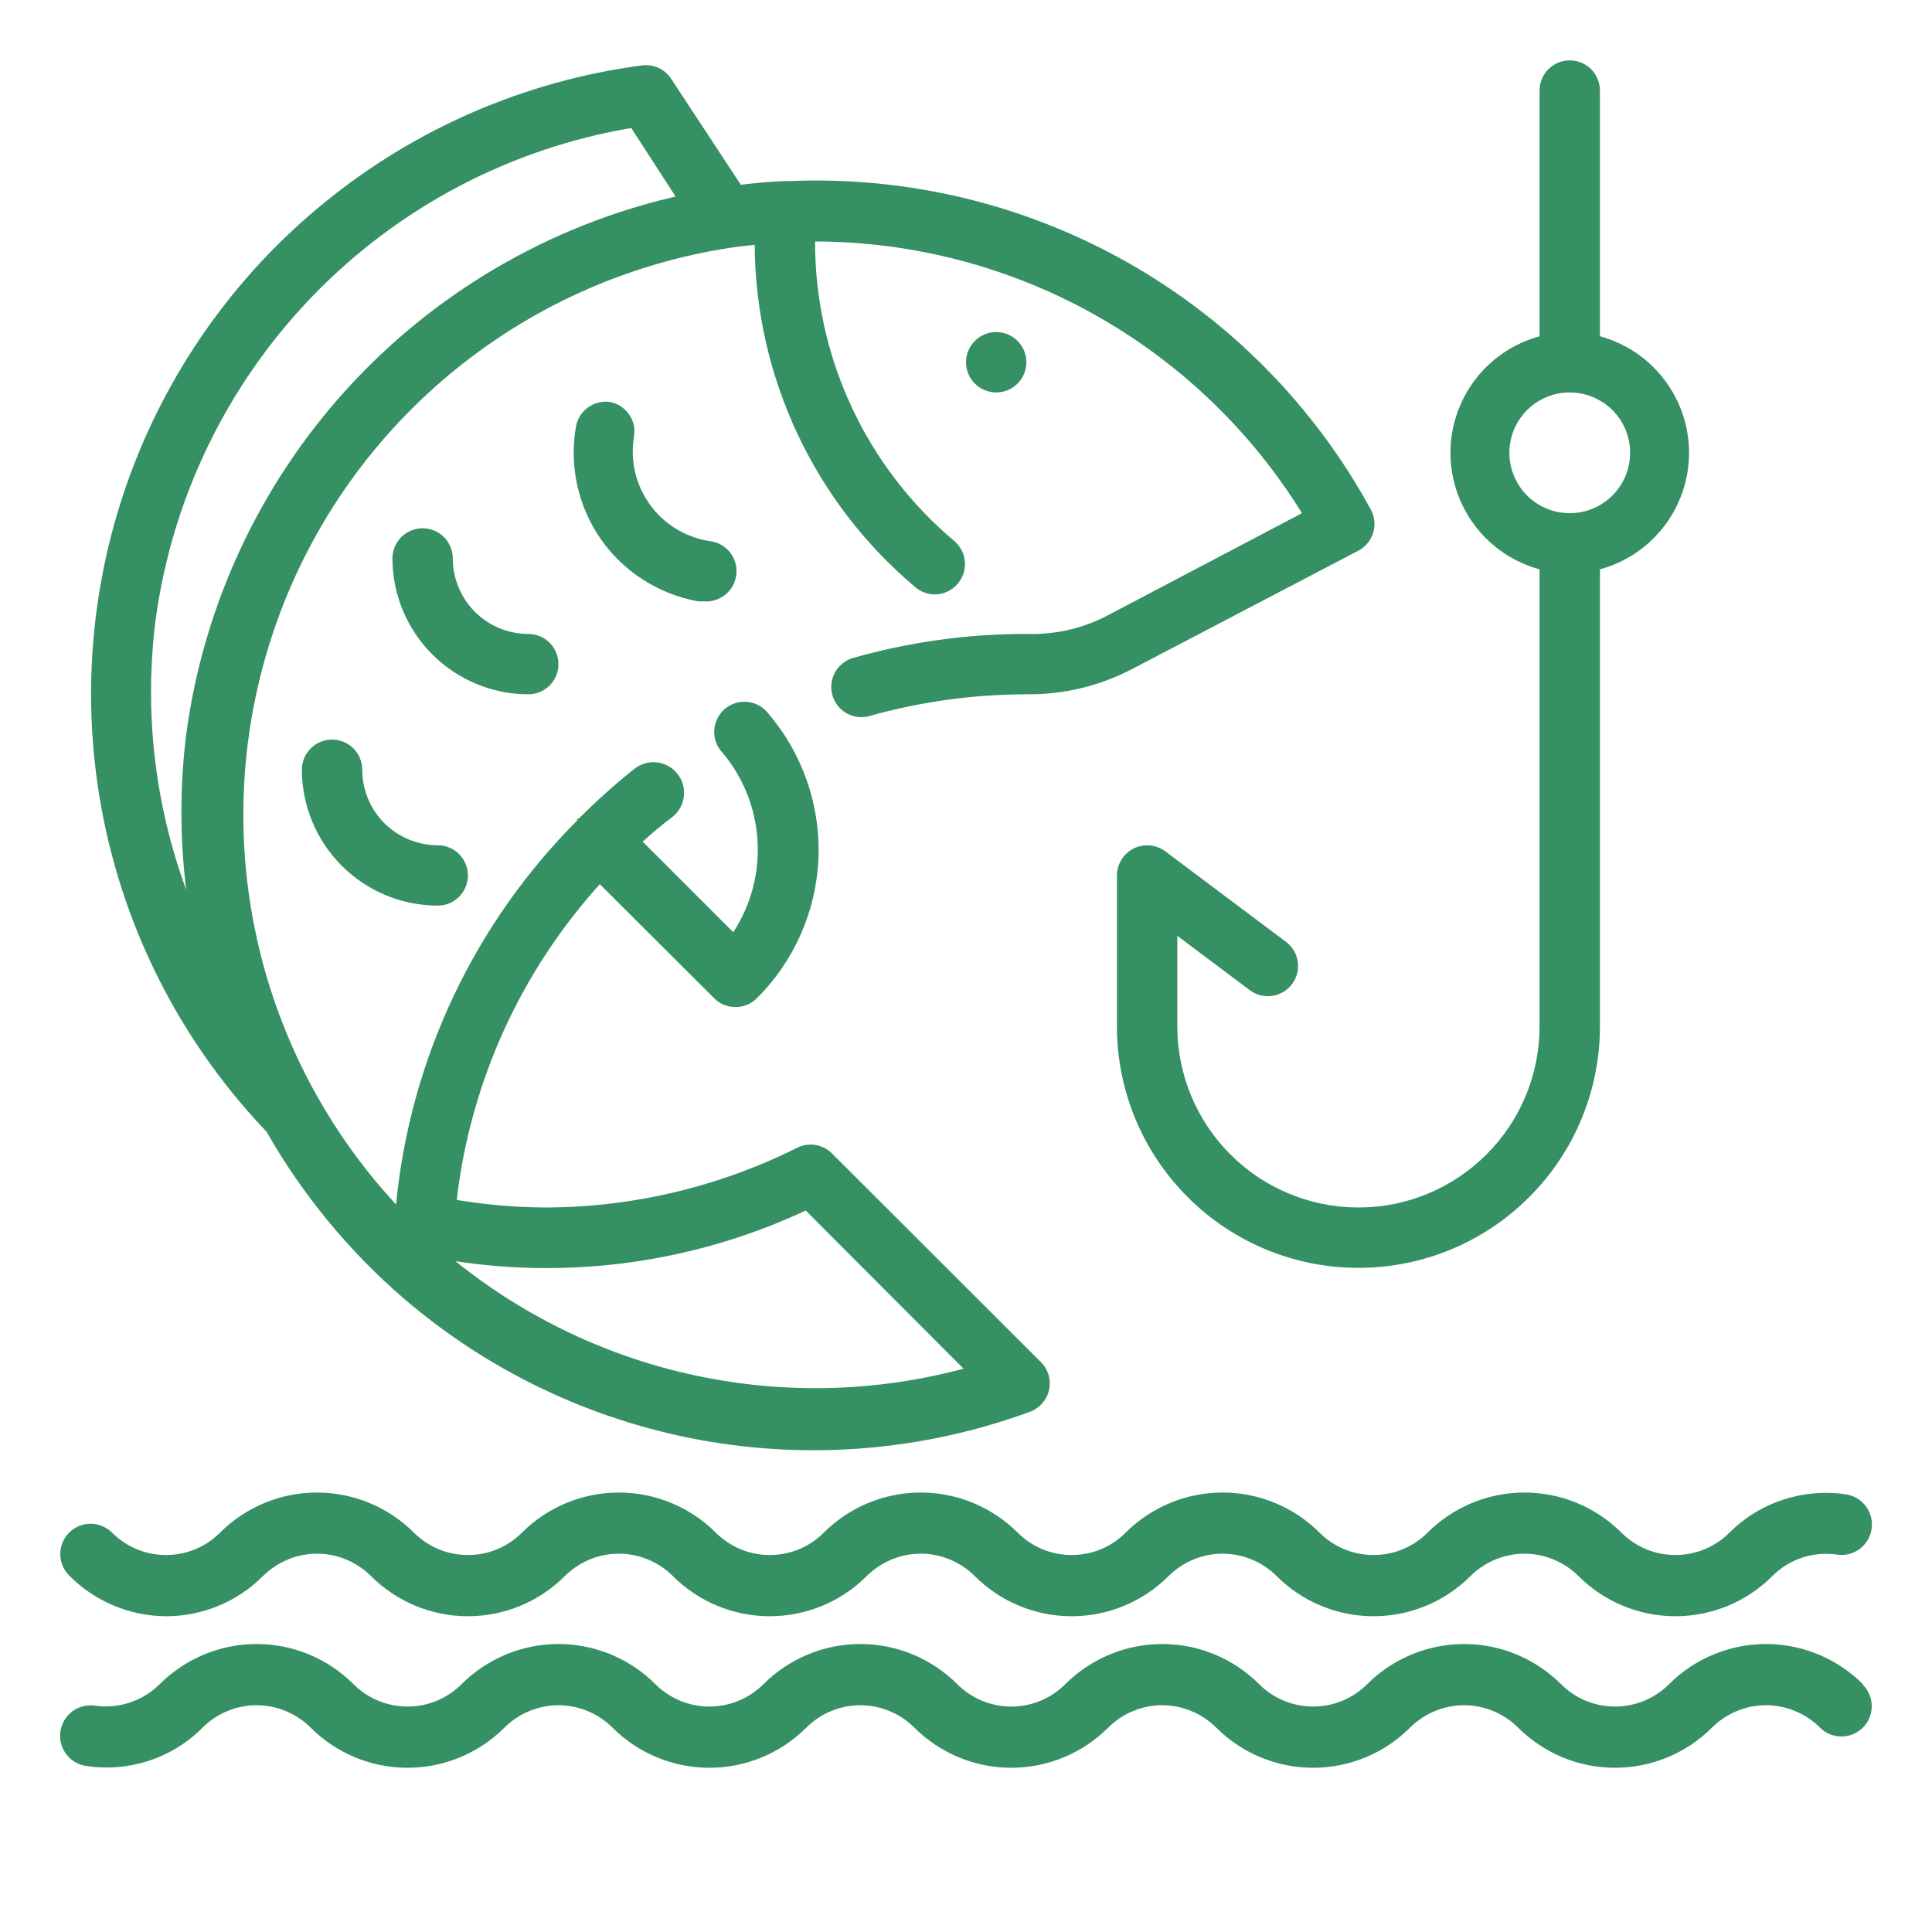 <svg width="32" height="32" viewBox="0 0 32 32" fill="none" xmlns="http://www.w3.org/2000/svg">
<path d="M6.68 21.5C8.085 22.709 9.788 23.521 11.611 23.853C13.435 24.184 15.315 24.023 17.055 23.385C17.134 23.357 17.205 23.309 17.261 23.246C17.317 23.183 17.356 23.107 17.375 23.025C17.394 22.943 17.391 22.857 17.368 22.775C17.344 22.694 17.3 22.62 17.24 22.56L13.79 19.115C13.719 19.04 13.627 18.989 13.526 18.968C13.425 18.948 13.32 18.959 13.225 19C11.914 19.659 10.467 20.002 9 20C8.519 19.995 8.04 19.953 7.565 19.875C7.791 17.928 8.62 16.099 9.935 14.645L11.83 16.535C11.923 16.628 12.049 16.68 12.18 16.68C12.246 16.681 12.311 16.668 12.372 16.643C12.433 16.618 12.488 16.582 12.535 16.535C13.154 15.92 13.518 15.094 13.556 14.222C13.592 13.35 13.3 12.496 12.735 11.83C12.695 11.775 12.644 11.728 12.585 11.693C12.526 11.658 12.46 11.635 12.392 11.627C12.324 11.618 12.254 11.624 12.188 11.643C12.123 11.662 12.061 11.695 12.009 11.739C11.956 11.783 11.913 11.838 11.882 11.899C11.852 11.961 11.834 12.028 11.83 12.096C11.827 12.165 11.837 12.233 11.861 12.298C11.885 12.362 11.922 12.421 11.97 12.47C12.314 12.881 12.516 13.392 12.547 13.926C12.579 14.461 12.438 14.992 12.145 15.44L10.645 13.94C10.805 13.795 10.965 13.66 11.145 13.525C11.249 13.44 11.315 13.316 11.328 13.182C11.341 13.048 11.301 12.914 11.215 12.81C11.13 12.706 11.006 12.64 10.872 12.627C10.738 12.614 10.604 12.655 10.5 12.74C10.18 12.996 9.875 13.27 9.585 13.56H9.56C9.56 13.56 9.56 13.56 9.56 13.59C7.853 15.299 6.793 17.547 6.56 19.95C5.378 18.674 4.569 17.097 4.222 15.392C3.874 13.687 4.002 11.919 4.591 10.282C5.179 8.644 6.206 7.2 7.56 6.107C8.913 5.013 10.541 4.312 12.265 4.08L12.5 4.055C12.506 5.137 12.748 6.204 13.207 7.183C13.666 8.162 14.332 9.029 15.16 9.725C15.251 9.803 15.366 9.845 15.485 9.845C15.558 9.845 15.629 9.828 15.695 9.797C15.761 9.766 15.819 9.721 15.865 9.665C15.908 9.615 15.94 9.557 15.96 9.494C15.979 9.432 15.987 9.366 15.981 9.3C15.976 9.235 15.957 9.171 15.927 9.113C15.897 9.054 15.855 9.003 15.805 8.96C15.082 8.352 14.501 7.593 14.103 6.736C13.704 5.879 13.499 4.945 13.5 4C15.116 4.002 16.705 4.417 18.116 5.204C19.527 5.992 20.715 7.126 21.565 8.5L18.285 10.225C17.886 10.421 17.445 10.515 17 10.5C16.021 10.499 15.046 10.635 14.105 10.905C13.984 10.947 13.884 11.034 13.825 11.147C13.765 11.261 13.752 11.393 13.787 11.516C13.823 11.639 13.904 11.744 14.014 11.809C14.124 11.874 14.255 11.894 14.38 11.865C15.233 11.624 16.114 11.501 17 11.5C17.603 11.507 18.199 11.366 18.735 11.09L22.5 9.12C22.558 9.089 22.61 9.047 22.652 8.996C22.694 8.945 22.725 8.886 22.744 8.823C22.763 8.76 22.77 8.693 22.763 8.628C22.756 8.562 22.737 8.498 22.705 8.44C21.768 6.722 20.367 5.301 18.662 4.339C16.956 3.378 15.016 2.914 13.06 3C12.8 3 12.535 3.03 12.27 3.06L11.12 1.31C11.068 1.228 10.993 1.163 10.904 1.123C10.815 1.083 10.716 1.07 10.62 1.085C8.699 1.341 6.887 2.124 5.384 3.347C3.88 4.569 2.744 6.184 2.102 8.012C1.46 9.841 1.336 11.811 1.744 13.705C2.152 15.6 3.077 17.344 4.415 18.745C5.008 19.786 5.774 20.718 6.68 21.5ZM13.345 20.05L15.96 22.67C14.516 23.056 13.002 23.096 11.54 22.787C10.078 22.478 8.709 21.828 7.545 20.89C9.519 21.188 11.537 20.895 13.345 20.05ZM2.575 10.285C2.845 8.261 3.756 6.377 5.174 4.908C6.591 3.439 8.442 2.462 10.455 2.12L11.19 3.255C9.094 3.74 7.195 4.851 5.747 6.442C4.299 8.033 3.371 10.028 3.085 12.16C2.978 13.017 2.978 13.884 3.085 14.74C2.562 13.317 2.387 11.79 2.575 10.285Z" fill="#359064"/>
<path d="M16.5 6.5C16.776 6.5 17 6.276 17 6C17 5.724 16.776 5.5 16.5 5.5C16.224 5.5 16 5.724 16 6C16 6.276 16.224 6.5 16.5 6.5Z" fill="#359064"/>
<path d="M25.5 9.43V17C25.5 17.796 25.184 18.559 24.621 19.121C24.059 19.684 23.296 20 22.5 20C21.704 20 20.941 19.684 20.379 19.121C19.816 18.559 19.5 17.796 19.5 17V15.5L20.7 16.4C20.806 16.48 20.939 16.514 21.071 16.495C21.202 16.476 21.32 16.406 21.4 16.3C21.48 16.194 21.514 16.061 21.495 15.929C21.476 15.798 21.406 15.68 21.3 15.6L19.3 14.1C19.225 14.044 19.137 14.011 19.044 14.003C18.951 13.995 18.858 14.013 18.775 14.055C18.692 14.097 18.623 14.16 18.575 14.239C18.526 14.317 18.5 14.408 18.5 14.5V17C18.5 18.061 18.921 19.078 19.672 19.828C20.422 20.579 21.439 21 22.5 21C23.561 21 24.578 20.579 25.328 19.828C26.079 19.078 26.5 18.061 26.5 17V9.43C26.924 9.315 27.298 9.063 27.564 8.715C27.831 8.366 27.976 7.939 27.976 7.5C27.976 7.061 27.831 6.634 27.564 6.285C27.298 5.936 26.924 5.685 26.5 5.57V1.5C26.5 1.367 26.447 1.24 26.354 1.146C26.26 1.053 26.133 1 26 1C25.867 1 25.74 1.053 25.646 1.146C25.553 1.24 25.5 1.367 25.5 1.5V5.57C25.076 5.685 24.702 5.936 24.436 6.285C24.169 6.634 24.024 7.061 24.024 7.5C24.024 7.939 24.169 8.366 24.436 8.715C24.702 9.063 25.076 9.315 25.5 9.43ZM26 6.5C26.198 6.5 26.391 6.559 26.556 6.669C26.72 6.778 26.848 6.935 26.924 7.117C27 7.3 27.019 7.501 26.981 7.695C26.942 7.889 26.847 8.067 26.707 8.207C26.567 8.347 26.389 8.442 26.195 8.481C26.001 8.519 25.8 8.5 25.617 8.424C25.435 8.348 25.278 8.22 25.169 8.056C25.059 7.891 25 7.698 25 7.5C25 7.235 25.105 6.98 25.293 6.793C25.48 6.605 25.735 6.5 26 6.5Z" fill="#359064"/>
<path d="M10.115 6.66C9.985 6.638 9.852 6.669 9.744 6.745C9.636 6.82 9.563 6.936 9.54 7.065C9.425 7.718 9.574 8.389 9.953 8.932C10.333 9.474 10.913 9.844 11.565 9.96H11.655C11.787 9.972 11.919 9.93 12.021 9.844C12.123 9.758 12.186 9.635 12.197 9.503C12.209 9.37 12.167 9.238 12.081 9.137C11.995 9.035 11.872 8.972 11.74 8.96C11.347 8.896 10.996 8.679 10.764 8.357C10.531 8.034 10.436 7.633 10.5 7.24C10.524 7.112 10.497 6.98 10.425 6.872C10.353 6.764 10.242 6.688 10.115 6.66Z" fill="#359064"/>
<path d="M9.25 11C9.25 10.867 9.197 10.74 9.104 10.646C9.01 10.553 8.883 10.5 8.75 10.5C8.418 10.5 8.101 10.368 7.866 10.134C7.632 9.899 7.5 9.582 7.5 9.25C7.5 9.117 7.447 8.99 7.354 8.896C7.26 8.803 7.133 8.75 7 8.75C6.867 8.75 6.74 8.803 6.646 8.896C6.553 8.99 6.5 9.117 6.5 9.25C6.501 9.846 6.739 10.418 7.16 10.839C7.582 11.261 8.154 11.499 8.75 11.5C8.883 11.5 9.01 11.447 9.104 11.354C9.197 11.26 9.25 11.133 9.25 11Z" fill="#359064"/>
<path d="M6 12.75C6 12.617 5.947 12.49 5.854 12.396C5.76 12.303 5.633 12.25 5.5 12.25C5.367 12.25 5.24 12.303 5.146 12.396C5.053 12.49 5 12.617 5 12.75C5.001 13.346 5.239 13.918 5.66 14.339C6.082 14.761 6.654 14.999 7.25 15C7.383 15 7.51 14.947 7.604 14.854C7.697 14.76 7.75 14.633 7.75 14.5C7.75 14.367 7.697 14.24 7.604 14.146C7.51 14.053 7.383 14 7.25 14C6.918 14 6.601 13.868 6.366 13.634C6.132 13.399 6 13.082 6 12.75Z" fill="#359064"/>
<path d="M2.75 26.77C3.352 26.77 3.929 26.531 4.355 26.105C4.473 25.988 4.612 25.895 4.766 25.831C4.919 25.767 5.084 25.734 5.25 25.734C5.416 25.734 5.581 25.767 5.735 25.831C5.888 25.895 6.028 25.988 6.145 26.105C6.571 26.531 7.148 26.77 7.75 26.77C8.352 26.77 8.929 26.531 9.355 26.105C9.473 25.988 9.612 25.895 9.766 25.831C9.919 25.767 10.084 25.734 10.25 25.734C10.416 25.734 10.581 25.767 10.735 25.831C10.888 25.895 11.028 25.988 11.145 26.105C11.571 26.531 12.148 26.77 12.75 26.77C13.352 26.77 13.929 26.531 14.355 26.105C14.473 25.988 14.612 25.895 14.766 25.831C14.919 25.767 15.084 25.734 15.25 25.734C15.416 25.734 15.581 25.767 15.735 25.831C15.888 25.895 16.028 25.988 16.145 26.105C16.571 26.531 17.148 26.77 17.75 26.77C18.352 26.77 18.929 26.531 19.355 26.105C19.473 25.988 19.612 25.895 19.766 25.831C19.919 25.767 20.084 25.734 20.25 25.734C20.416 25.734 20.581 25.767 20.735 25.831C20.888 25.895 21.028 25.988 21.145 26.105C21.571 26.531 22.148 26.77 22.75 26.77C23.352 26.77 23.929 26.531 24.355 26.105C24.473 25.988 24.612 25.895 24.766 25.831C24.919 25.767 25.084 25.734 25.25 25.734C25.416 25.734 25.581 25.767 25.735 25.831C25.888 25.895 26.028 25.988 26.145 26.105C26.571 26.531 27.148 26.77 27.75 26.77C28.352 26.77 28.929 26.531 29.355 26.105C29.494 25.966 29.663 25.861 29.85 25.799C30.037 25.738 30.236 25.721 30.43 25.75C30.496 25.76 30.563 25.756 30.627 25.739C30.691 25.723 30.751 25.693 30.804 25.654C30.857 25.614 30.902 25.564 30.935 25.506C30.969 25.449 30.991 25.386 31 25.32C31.009 25.255 31.006 25.188 30.989 25.124C30.972 25.06 30.943 24.999 30.903 24.946C30.863 24.893 30.813 24.849 30.756 24.815C30.699 24.782 30.636 24.76 30.57 24.75C30.222 24.699 29.867 24.73 29.532 24.84C29.198 24.95 28.894 25.137 28.645 25.385C28.528 25.503 28.388 25.596 28.235 25.66C28.081 25.724 27.916 25.756 27.75 25.756C27.584 25.756 27.419 25.724 27.266 25.66C27.112 25.596 26.973 25.503 26.855 25.385C26.429 24.96 25.852 24.721 25.25 24.721C24.648 24.721 24.071 24.96 23.645 25.385C23.528 25.503 23.388 25.596 23.235 25.66C23.081 25.724 22.916 25.756 22.75 25.756C22.584 25.756 22.419 25.724 22.266 25.66C22.112 25.596 21.973 25.503 21.855 25.385C21.429 24.96 20.852 24.721 20.25 24.721C19.648 24.721 19.071 24.96 18.645 25.385C18.528 25.503 18.388 25.596 18.235 25.66C18.081 25.724 17.916 25.756 17.75 25.756C17.584 25.756 17.419 25.724 17.266 25.66C17.112 25.596 16.973 25.503 16.855 25.385C16.429 24.96 15.852 24.721 15.25 24.721C14.648 24.721 14.071 24.96 13.645 25.385C13.528 25.503 13.388 25.596 13.235 25.66C13.081 25.724 12.916 25.756 12.75 25.756C12.584 25.756 12.419 25.724 12.266 25.66C12.112 25.596 11.973 25.503 11.855 25.385C11.429 24.96 10.852 24.721 10.25 24.721C9.648 24.721 9.071 24.96 8.645 25.385C8.528 25.503 8.388 25.596 8.235 25.66C8.081 25.724 7.916 25.756 7.75 25.756C7.584 25.756 7.419 25.724 7.266 25.66C7.112 25.596 6.973 25.503 6.855 25.385C6.429 24.96 5.852 24.721 5.25 24.721C4.648 24.721 4.071 24.96 3.645 25.385C3.528 25.503 3.388 25.596 3.235 25.66C3.081 25.724 2.916 25.756 2.75 25.756C2.584 25.756 2.419 25.724 2.266 25.66C2.112 25.596 1.973 25.503 1.855 25.385C1.761 25.291 1.633 25.238 1.5 25.238C1.367 25.238 1.239 25.291 1.145 25.385C1.051 25.48 0.998 25.607 0.998 25.74C0.998 25.874 1.051 26.001 1.145 26.095C1.569 26.524 2.147 26.767 2.75 26.77Z" fill="#359064"/>
<path d="M30.855 27.895C30.429 27.47 29.852 27.23 29.25 27.23C28.648 27.23 28.071 27.47 27.645 27.895C27.527 28.013 27.388 28.106 27.234 28.17C27.081 28.233 26.916 28.266 26.75 28.266C26.584 28.266 26.419 28.233 26.266 28.17C26.112 28.106 25.973 28.013 25.855 27.895C25.429 27.47 24.852 27.23 24.25 27.23C23.648 27.23 23.071 27.47 22.645 27.895C22.527 28.013 22.388 28.106 22.234 28.17C22.081 28.233 21.916 28.266 21.75 28.266C21.584 28.266 21.419 28.233 21.266 28.17C21.112 28.106 20.973 28.013 20.855 27.895C20.429 27.47 19.852 27.23 19.25 27.23C18.648 27.23 18.071 27.47 17.645 27.895C17.527 28.013 17.388 28.106 17.234 28.17C17.081 28.233 16.916 28.266 16.75 28.266C16.584 28.266 16.419 28.233 16.266 28.17C16.112 28.106 15.973 28.013 15.855 27.895C15.429 27.47 14.852 27.23 14.25 27.23C13.648 27.23 13.071 27.47 12.645 27.895C12.527 28.013 12.388 28.106 12.234 28.17C12.081 28.233 11.916 28.266 11.75 28.266C11.584 28.266 11.419 28.233 11.266 28.17C11.112 28.106 10.973 28.013 10.855 27.895C10.429 27.47 9.852 27.23 9.25 27.23C8.648 27.23 8.071 27.47 7.645 27.895C7.528 28.013 7.388 28.106 7.234 28.17C7.081 28.233 6.916 28.266 6.75 28.266C6.584 28.266 6.419 28.233 6.266 28.17C6.112 28.106 5.972 28.013 5.855 27.895C5.429 27.47 4.852 27.23 4.25 27.23C3.648 27.23 3.071 27.47 2.645 27.895C2.506 28.034 2.336 28.138 2.149 28.2C1.963 28.261 1.764 28.279 1.57 28.25C1.437 28.232 1.303 28.267 1.196 28.347C1.089 28.428 1.019 28.548 1 28.68C0.981 28.813 1.016 28.947 1.097 29.054C1.178 29.161 1.297 29.232 1.43 29.25C1.778 29.303 2.134 29.273 2.468 29.163C2.803 29.053 3.107 28.865 3.355 28.615C3.472 28.498 3.612 28.404 3.766 28.341C3.919 28.277 4.084 28.244 4.25 28.244C4.416 28.244 4.581 28.277 4.734 28.341C4.888 28.404 5.028 28.498 5.145 28.615C5.571 29.041 6.148 29.28 6.75 29.28C7.352 29.28 7.929 29.041 8.355 28.615C8.472 28.498 8.612 28.404 8.766 28.341C8.919 28.277 9.084 28.244 9.25 28.244C9.416 28.244 9.581 28.277 9.734 28.341C9.888 28.404 10.027 28.498 10.145 28.615C10.571 29.041 11.148 29.28 11.75 29.28C12.352 29.28 12.929 29.041 13.355 28.615C13.473 28.498 13.612 28.404 13.766 28.341C13.919 28.277 14.084 28.244 14.25 28.244C14.416 28.244 14.581 28.277 14.734 28.341C14.888 28.404 15.027 28.498 15.145 28.615C15.571 29.041 16.148 29.28 16.75 29.28C17.352 29.28 17.929 29.041 18.355 28.615C18.473 28.498 18.612 28.404 18.766 28.341C18.919 28.277 19.084 28.244 19.25 28.244C19.416 28.244 19.581 28.277 19.734 28.341C19.888 28.404 20.027 28.498 20.145 28.615C20.571 29.041 21.148 29.28 21.75 29.28C22.352 29.28 22.929 29.041 23.355 28.615C23.473 28.498 23.612 28.404 23.766 28.341C23.919 28.277 24.084 28.244 24.25 28.244C24.416 28.244 24.581 28.277 24.734 28.341C24.888 28.404 25.027 28.498 25.145 28.615C25.571 29.041 26.148 29.28 26.75 29.28C27.352 29.28 27.929 29.041 28.355 28.615C28.473 28.498 28.612 28.404 28.766 28.341C28.919 28.277 29.084 28.244 29.25 28.244C29.416 28.244 29.581 28.277 29.734 28.341C29.888 28.404 30.027 28.498 30.145 28.615C30.239 28.709 30.367 28.762 30.5 28.762C30.633 28.762 30.761 28.709 30.855 28.615C30.949 28.521 31.002 28.393 31.002 28.26C31.002 28.127 30.949 27.999 30.855 27.905V27.895Z" fill="#359064"/>
</svg>

